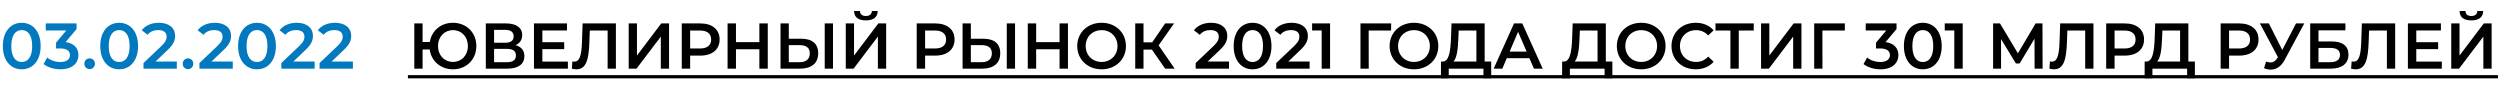 <?xml version="1.0" encoding="UTF-8"?> <svg xmlns="http://www.w3.org/2000/svg" width="619" height="22" viewBox="0 0 619 22" fill="none"> <path d="M5.376 17.16C8.048 17.16 10.064 15.08 10.064 11.4C10.064 7.72 8.048 5.64 5.376 5.64C2.72 5.64 0.704 7.72 0.704 11.4C0.704 15.08 2.72 17.16 5.376 17.16ZM5.376 15.352C3.856 15.352 2.8 14.104 2.8 11.4C2.8 8.696 3.856 7.448 5.376 7.448C6.912 7.448 7.968 8.696 7.968 11.4C7.968 14.104 6.912 15.352 5.376 15.352ZM16.241 10.424L18.961 7.192V5.8H11.329V7.544H16.417L13.873 10.568V11.992H14.897C16.593 11.992 17.329 12.648 17.329 13.656C17.329 14.696 16.449 15.352 14.961 15.352C13.697 15.352 12.481 14.92 11.681 14.248L10.785 15.864C11.825 16.68 13.409 17.16 14.993 17.16C18.001 17.16 19.425 15.528 19.425 13.64C19.425 11.96 18.353 10.696 16.241 10.424ZM22.194 17.112C22.914 17.112 23.506 16.552 23.506 15.784C23.506 14.984 22.914 14.456 22.194 14.456C21.474 14.456 20.882 14.984 20.882 15.784C20.882 16.552 21.474 17.112 22.194 17.112ZM29.497 17.16C32.169 17.16 34.185 15.08 34.185 11.4C34.185 7.72 32.169 5.64 29.497 5.64C26.841 5.64 24.825 7.72 24.825 11.4C24.825 15.08 26.841 17.16 29.497 17.16ZM29.497 15.352C27.977 15.352 26.921 14.104 26.921 11.4C26.921 8.696 27.977 7.448 29.497 7.448C31.033 7.448 32.089 8.696 32.089 11.4C32.089 14.104 31.033 15.352 29.497 15.352ZM38.504 15.24L41.496 12.392C43.048 10.936 43.352 9.944 43.352 8.856C43.352 6.872 41.784 5.64 39.352 5.64C37.512 5.64 35.96 6.328 35.096 7.496L36.552 8.616C37.176 7.816 38.088 7.448 39.176 7.448C40.552 7.448 41.256 8.04 41.256 9.064C41.256 9.688 41.064 10.344 39.976 11.384L35.528 15.608V17H43.784V15.24H38.504ZM46.549 17.112C47.269 17.112 47.861 16.552 47.861 15.784C47.861 14.984 47.269 14.456 46.549 14.456C45.829 14.456 45.237 14.984 45.237 15.784C45.237 16.552 45.829 17.112 46.549 17.112ZM52.355 15.24L55.347 12.392C56.899 10.936 57.203 9.944 57.203 8.856C57.203 6.872 55.635 5.64 53.203 5.64C51.363 5.64 49.811 6.328 48.947 7.496L50.403 8.616C51.027 7.816 51.939 7.448 53.027 7.448C54.403 7.448 55.107 8.04 55.107 9.064C55.107 9.688 54.915 10.344 53.827 11.384L49.379 15.608V17H57.635V15.24H52.355ZM63.621 17.16C66.293 17.16 68.309 15.08 68.309 11.4C68.309 7.72 66.293 5.64 63.621 5.64C60.965 5.64 58.949 7.72 58.949 11.4C58.949 15.08 60.965 17.16 63.621 17.16ZM63.621 15.352C62.101 15.352 61.045 14.104 61.045 11.4C61.045 8.696 62.101 7.448 63.621 7.448C65.157 7.448 66.213 8.696 66.213 11.4C66.213 14.104 65.157 15.352 63.621 15.352ZM72.629 15.24L75.621 12.392C77.172 10.936 77.477 9.944 77.477 8.856C77.477 6.872 75.909 5.64 73.477 5.64C71.636 5.64 70.085 6.328 69.221 7.496L70.677 8.616C71.3 7.816 72.213 7.448 73.3 7.448C74.677 7.448 75.38 8.04 75.38 9.064C75.38 9.688 75.189 10.344 74.1 11.384L69.653 15.608V17H77.909V15.24H72.629ZM82.101 15.24L85.093 12.392C86.645 10.936 86.949 9.944 86.949 8.856C86.949 6.872 85.381 5.64 82.949 5.64C81.109 5.64 79.557 6.328 78.693 7.496L80.149 8.616C80.773 7.816 81.685 7.448 82.773 7.448C84.149 7.448 84.853 8.04 84.853 9.064C84.853 9.688 84.661 10.344 83.573 11.384L79.125 15.608V17H87.381V15.24H82.101Z" fill="#0279BF"></path> <path d="M112.152 5.64C109.176 5.64 106.872 7.592 106.424 10.392H104.632V5.8H102.584V17H104.632V12.248H106.392C106.776 15.128 109.112 17.16 112.152 17.16C115.48 17.16 117.944 14.728 117.944 11.4C117.944 8.072 115.48 5.64 112.152 5.64ZM112.152 15.336C110.072 15.336 108.456 13.736 108.456 11.4C108.456 9.064 110.072 7.464 112.152 7.464C114.248 7.464 115.848 9.064 115.848 11.4C115.848 13.736 114.248 15.336 112.152 15.336ZM127.647 11.176C128.687 10.728 129.295 9.88 129.295 8.68C129.295 6.824 127.791 5.8 125.295 5.8H120.287V17H125.599C128.383 17 129.839 15.832 129.839 13.896C129.839 12.488 129.055 11.56 127.647 11.176ZM122.335 7.4H125.119C126.463 7.4 127.183 7.944 127.183 9C127.183 10.04 126.463 10.584 125.119 10.584H122.335V7.4ZM125.535 15.4H122.335V12.104H125.535C126.975 12.104 127.743 12.616 127.743 13.736C127.743 14.856 126.975 15.4 125.535 15.4ZM134.289 15.256V12.168H139.697V10.456H134.289V7.544H140.385V5.8H132.209V17H140.609V15.256H134.289ZM144.255 5.8L144.095 10.44C143.983 13.592 143.567 15.256 142.207 15.256C142.031 15.256 141.887 15.24 141.727 15.192L141.583 17C142.015 17.096 142.367 17.16 142.719 17.16C145.135 17.16 145.791 14.776 145.935 10.36L146.031 7.56H150.447V17H152.495V5.8H144.255ZM155.662 17H157.598L163.614 9.064V17H165.662V5.8L163.726 5.8L157.71 13.752V5.8H155.662V17ZM173.41 5.8H168.802V17H170.882V13.768H173.41C176.354 13.768 178.178 12.248 178.178 9.784C178.178 7.304 176.354 5.8 173.41 5.8ZM173.314 12.008H170.882V7.56H173.314C175.138 7.56 176.082 8.376 176.082 9.784C176.082 11.192 175.138 12.008 173.314 12.008ZM188.018 5.8V10.424H182.226V5.8H180.146V17H182.226V12.2H188.018V17H190.098V5.8H188.018ZM198.408 9.592H195.304V5.8H193.256V17H198.072C200.904 17 202.584 15.688 202.584 13.176C202.584 10.792 201.08 9.592 198.408 9.592ZM204.2 17H206.248V5.8H204.2V17ZM197.976 15.4H195.304V11.176H197.976C199.592 11.176 200.504 11.8 200.504 13.208C200.504 14.648 199.576 15.4 197.976 15.4ZM214.388 5.048C216.308 5.048 217.3 4.216 217.316 2.728H215.876C215.844 3.528 215.3 3.96 214.388 3.96C213.46 3.96 212.948 3.528 212.932 2.728H211.476C211.492 4.216 212.452 5.048 214.388 5.048ZM209.412 17H211.348L217.364 9.064V17H219.412V5.8H217.476L211.46 13.752V5.8H209.412V17ZM231.582 5.8H226.974V17H229.054V13.768H231.582C234.526 13.768 236.35 12.248 236.35 9.784C236.35 7.304 234.526 5.8 231.582 5.8ZM231.486 12.008H229.054V7.56H231.486C233.31 7.56 234.254 8.376 234.254 9.784C234.254 11.192 233.31 12.008 231.486 12.008ZM243.486 9.592H240.382V5.8H238.334V17H243.15C245.982 17 247.662 15.688 247.662 13.176C247.662 10.792 246.158 9.592 243.486 9.592ZM249.278 17H251.326V5.8H249.278V17ZM243.054 15.4H240.382V11.176H243.054C244.67 11.176 245.582 11.8 245.582 13.208C245.582 14.648 244.654 15.4 243.054 15.4ZM262.346 5.8V10.424H256.554V5.8H254.474V17H256.554V12.2H262.346V17H264.426V5.8H262.346ZM272.752 17.16C276.224 17.16 278.784 14.728 278.784 11.4C278.784 8.072 276.224 5.64 272.752 5.64C269.28 5.64 266.72 8.088 266.72 11.4C266.72 14.712 269.28 17.16 272.752 17.16ZM272.752 15.336C270.496 15.336 268.816 13.688 268.816 11.4C268.816 9.112 270.496 7.464 272.752 7.464C275.008 7.464 276.688 9.112 276.688 11.4C276.688 13.688 275.008 15.336 272.752 15.336ZM288.492 17H290.844L286.876 11.224L290.7 5.8H288.492L285.276 10.488H283.132V5.8H281.084V17H283.132V12.28H285.212L288.492 17ZM299.02 15.24L302.012 12.392C303.564 10.936 303.868 9.944 303.868 8.856C303.868 6.872 302.3 5.64 299.868 5.64C298.028 5.64 296.476 6.328 295.612 7.496L297.068 8.616C297.692 7.816 298.604 7.448 299.692 7.448C301.068 7.448 301.772 8.04 301.772 9.064C301.772 9.688 301.58 10.344 300.492 11.384L296.044 15.608V17H304.3V15.24H299.02ZM310.126 17.16C312.798 17.16 314.814 15.08 314.814 11.4C314.814 7.72 312.798 5.64 310.126 5.64C307.47 5.64 305.454 7.72 305.454 11.4C305.454 15.08 307.47 17.16 310.126 17.16ZM310.126 15.352C308.606 15.352 307.55 14.104 307.55 11.4C307.55 8.696 308.606 7.448 310.126 7.448C311.662 7.448 312.718 8.696 312.718 11.4C312.718 14.104 311.662 15.352 310.126 15.352ZM318.973 15.24L321.965 12.392C323.517 10.936 323.821 9.944 323.821 8.856C323.821 6.872 322.253 5.64 319.821 5.64C317.981 5.64 316.429 6.328 315.565 7.496L317.021 8.616C317.645 7.816 318.557 7.448 319.645 7.448C321.021 7.448 321.725 8.04 321.725 9.064C321.725 9.688 321.533 10.344 320.445 11.384L315.997 15.608V17H324.253V15.24H318.973ZM324.878 5.8V7.544H327.246V17H329.326V5.8H324.878ZM344.45 5.8H336.85V17H338.898L338.882 7.56H344.434L344.45 5.8ZM350.096 17.16C353.568 17.16 356.128 14.728 356.128 11.4C356.128 8.072 353.568 5.64 350.096 5.64C346.624 5.64 344.064 8.088 344.064 11.4C344.064 14.712 346.624 17.16 350.096 17.16ZM350.096 15.336C347.84 15.336 346.16 13.688 346.16 11.4C346.16 9.112 347.84 7.464 350.096 7.464C352.352 7.464 354.032 9.112 354.032 11.4C354.032 13.688 352.352 15.336 350.096 15.336ZM367.603 15.24V5.8H359.395L359.267 9.352C359.155 12.632 358.787 15.176 357.267 15.24H356.787L356.771 19.384L358.707 19.384V17H367.299V19.384H369.219V15.24H367.603ZM361.091 9.544L361.171 7.56H365.555V15.24H359.875C360.739 14.344 360.995 12.088 361.091 9.544ZM379.799 17H381.975L376.919 5.8H374.871L369.831 17H371.975L373.079 14.408H378.679L379.799 17ZM373.783 12.776L375.879 7.88L377.991 12.776H373.783ZM397.603 15.24V5.8H389.395L389.267 9.352C389.155 12.632 388.787 15.176 387.267 15.24H386.787L386.771 19.384H388.707V17H397.299V19.384H399.219V15.24H397.603ZM391.091 9.544L391.171 7.56H395.555V15.24H389.875C390.739 14.344 390.995 12.088 391.091 9.544ZM406.361 17.16C409.833 17.16 412.393 14.728 412.393 11.4C412.393 8.072 409.833 5.64 406.361 5.64C402.889 5.64 400.329 8.088 400.329 11.4C400.329 14.712 402.889 17.16 406.361 17.16ZM406.361 15.336C404.105 15.336 402.425 13.688 402.425 11.4C402.425 9.112 404.105 7.464 406.361 7.464C408.617 7.464 410.297 9.112 410.297 11.4C410.297 13.688 408.617 15.336 406.361 15.336ZM419.845 17.16C421.685 17.16 423.253 16.504 424.293 15.288L422.949 14.008C422.133 14.904 421.125 15.336 419.957 15.336C417.637 15.336 415.957 13.704 415.957 11.4C415.957 9.096 417.637 7.464 419.957 7.464C421.125 7.464 422.133 7.896 422.949 8.776L424.293 7.512C423.253 6.296 421.685 5.64 419.861 5.64C416.421 5.64 413.861 8.056 413.861 11.4C413.861 14.744 416.421 17.16 419.845 17.16ZM434.227 5.8H424.755V7.56H428.451V17H430.515V7.56H434.227V5.8ZM436.037 17H437.973L443.989 9.064V17H446.037V5.8H444.101L438.085 13.752V5.8H436.037V17ZM456.793 5.8H449.193V17H451.241L451.225 7.56H456.777L456.793 5.8ZM466.863 10.424L469.583 7.192V5.8H461.951V7.544H467.039L464.495 10.568V11.992H465.519C467.215 11.992 467.951 12.648 467.951 13.656C467.951 14.696 467.071 15.352 465.583 15.352C464.319 15.352 463.103 14.92 462.303 14.248L461.407 15.864C462.447 16.68 464.031 17.16 465.615 17.16C468.623 17.16 470.047 15.528 470.047 13.64C470.047 11.96 468.975 10.696 466.863 10.424ZM476.079 17.16C478.751 17.16 480.767 15.08 480.767 11.4C480.767 7.72 478.751 5.64 476.079 5.64C473.423 5.64 471.407 7.72 471.407 11.4C471.407 15.08 473.423 17.16 476.079 17.16ZM476.079 15.352C474.559 15.352 473.503 14.104 473.503 11.4C473.503 8.696 474.559 7.448 476.079 7.448C477.615 7.448 478.671 8.696 478.671 11.4C478.671 14.104 477.615 15.352 476.079 15.352ZM481.519 5.8V7.544H483.887V17H485.967V5.8H481.519ZM505.746 17L505.714 5.8H504.018L499.634 13.208L495.202 5.8H493.49V17H495.458V9.672L499.138 15.72H500.066L503.746 9.576L503.762 17H505.746ZM510.099 5.8L509.939 10.44C509.827 13.592 509.411 15.256 508.051 15.256C507.875 15.256 507.731 15.24 507.571 15.192L507.427 17C507.859 17.096 508.211 17.16 508.563 17.16C510.979 17.16 511.635 14.776 511.779 10.36L511.875 7.56H516.291V17H518.339V5.8H510.099ZM526.098 5.8H521.49V17H523.57V13.768H526.098C529.042 13.768 530.866 12.248 530.866 9.784C530.866 7.304 529.042 5.8 526.098 5.8ZM526.002 12.008H523.57V7.56H526.002C527.826 7.56 528.77 8.376 528.77 9.784C528.77 11.192 527.826 12.008 526.002 12.008ZM541.837 15.24V5.8H533.629L533.501 9.352C533.389 12.632 533.021 15.176 531.501 15.24H531.021L531.005 19.384H532.941V17H541.533V19.384H543.453V15.24H541.837ZM535.325 9.544L535.405 7.56H539.789V15.24H534.109C534.973 14.344 535.229 12.088 535.325 9.544ZM554.442 5.8H549.834V17H551.914V13.768H554.442C557.386 13.768 559.21 12.248 559.21 9.784C559.21 7.304 557.386 5.8 554.442 5.8ZM554.346 12.008H551.914V7.56H554.346C556.17 7.56 557.114 8.376 557.114 9.784C557.114 11.192 556.17 12.008 554.346 12.008ZM568.495 5.8L565.087 12.376L561.775 5.8H559.551L564.015 14.152L563.839 14.424C563.375 15.16 562.831 15.464 562.175 15.464C561.839 15.464 561.487 15.384 561.087 15.256L560.575 16.888C561.135 17.128 561.695 17.24 562.223 17.24C563.583 17.24 564.815 16.472 565.679 14.84L570.543 5.8H568.495ZM572.006 17H577.046C579.878 17 581.478 15.752 581.478 13.528C581.478 11.416 580.054 10.264 577.366 10.264H574.054V7.512H580.726V5.8H572.006V17ZM574.054 15.4V11.864H576.934C578.566 11.864 579.382 12.424 579.382 13.592C579.382 14.776 578.534 15.4 576.934 15.4H574.054ZM584.802 5.8L584.642 10.44C584.53 13.592 584.114 15.256 582.754 15.256C582.578 15.256 582.434 15.24 582.274 15.192L582.13 17C582.562 17.096 582.914 17.16 583.266 17.16C585.682 17.16 586.338 14.776 586.482 10.36L586.578 7.56H590.994V17H593.042V5.8H584.802ZM598.273 15.256V12.168H603.681V10.456H598.273V7.544H604.369V5.8H596.193V17H604.593V15.256H598.273ZM611.904 5.048C613.824 5.048 614.816 4.216 614.832 2.728H613.392C613.36 3.528 612.816 3.96 611.904 3.96C610.976 3.96 610.464 3.528 610.448 2.728H608.992C609.008 4.216 609.968 5.048 611.904 5.048ZM606.928 17H608.864L614.88 9.064V17H616.928V5.8H614.992L608.976 13.752V5.8H606.928V17Z" fill="black"></path> <path d="M101 18.6L618.496 18.6V19.4L101 19.4V18.6Z" fill="black"></path> </svg> 